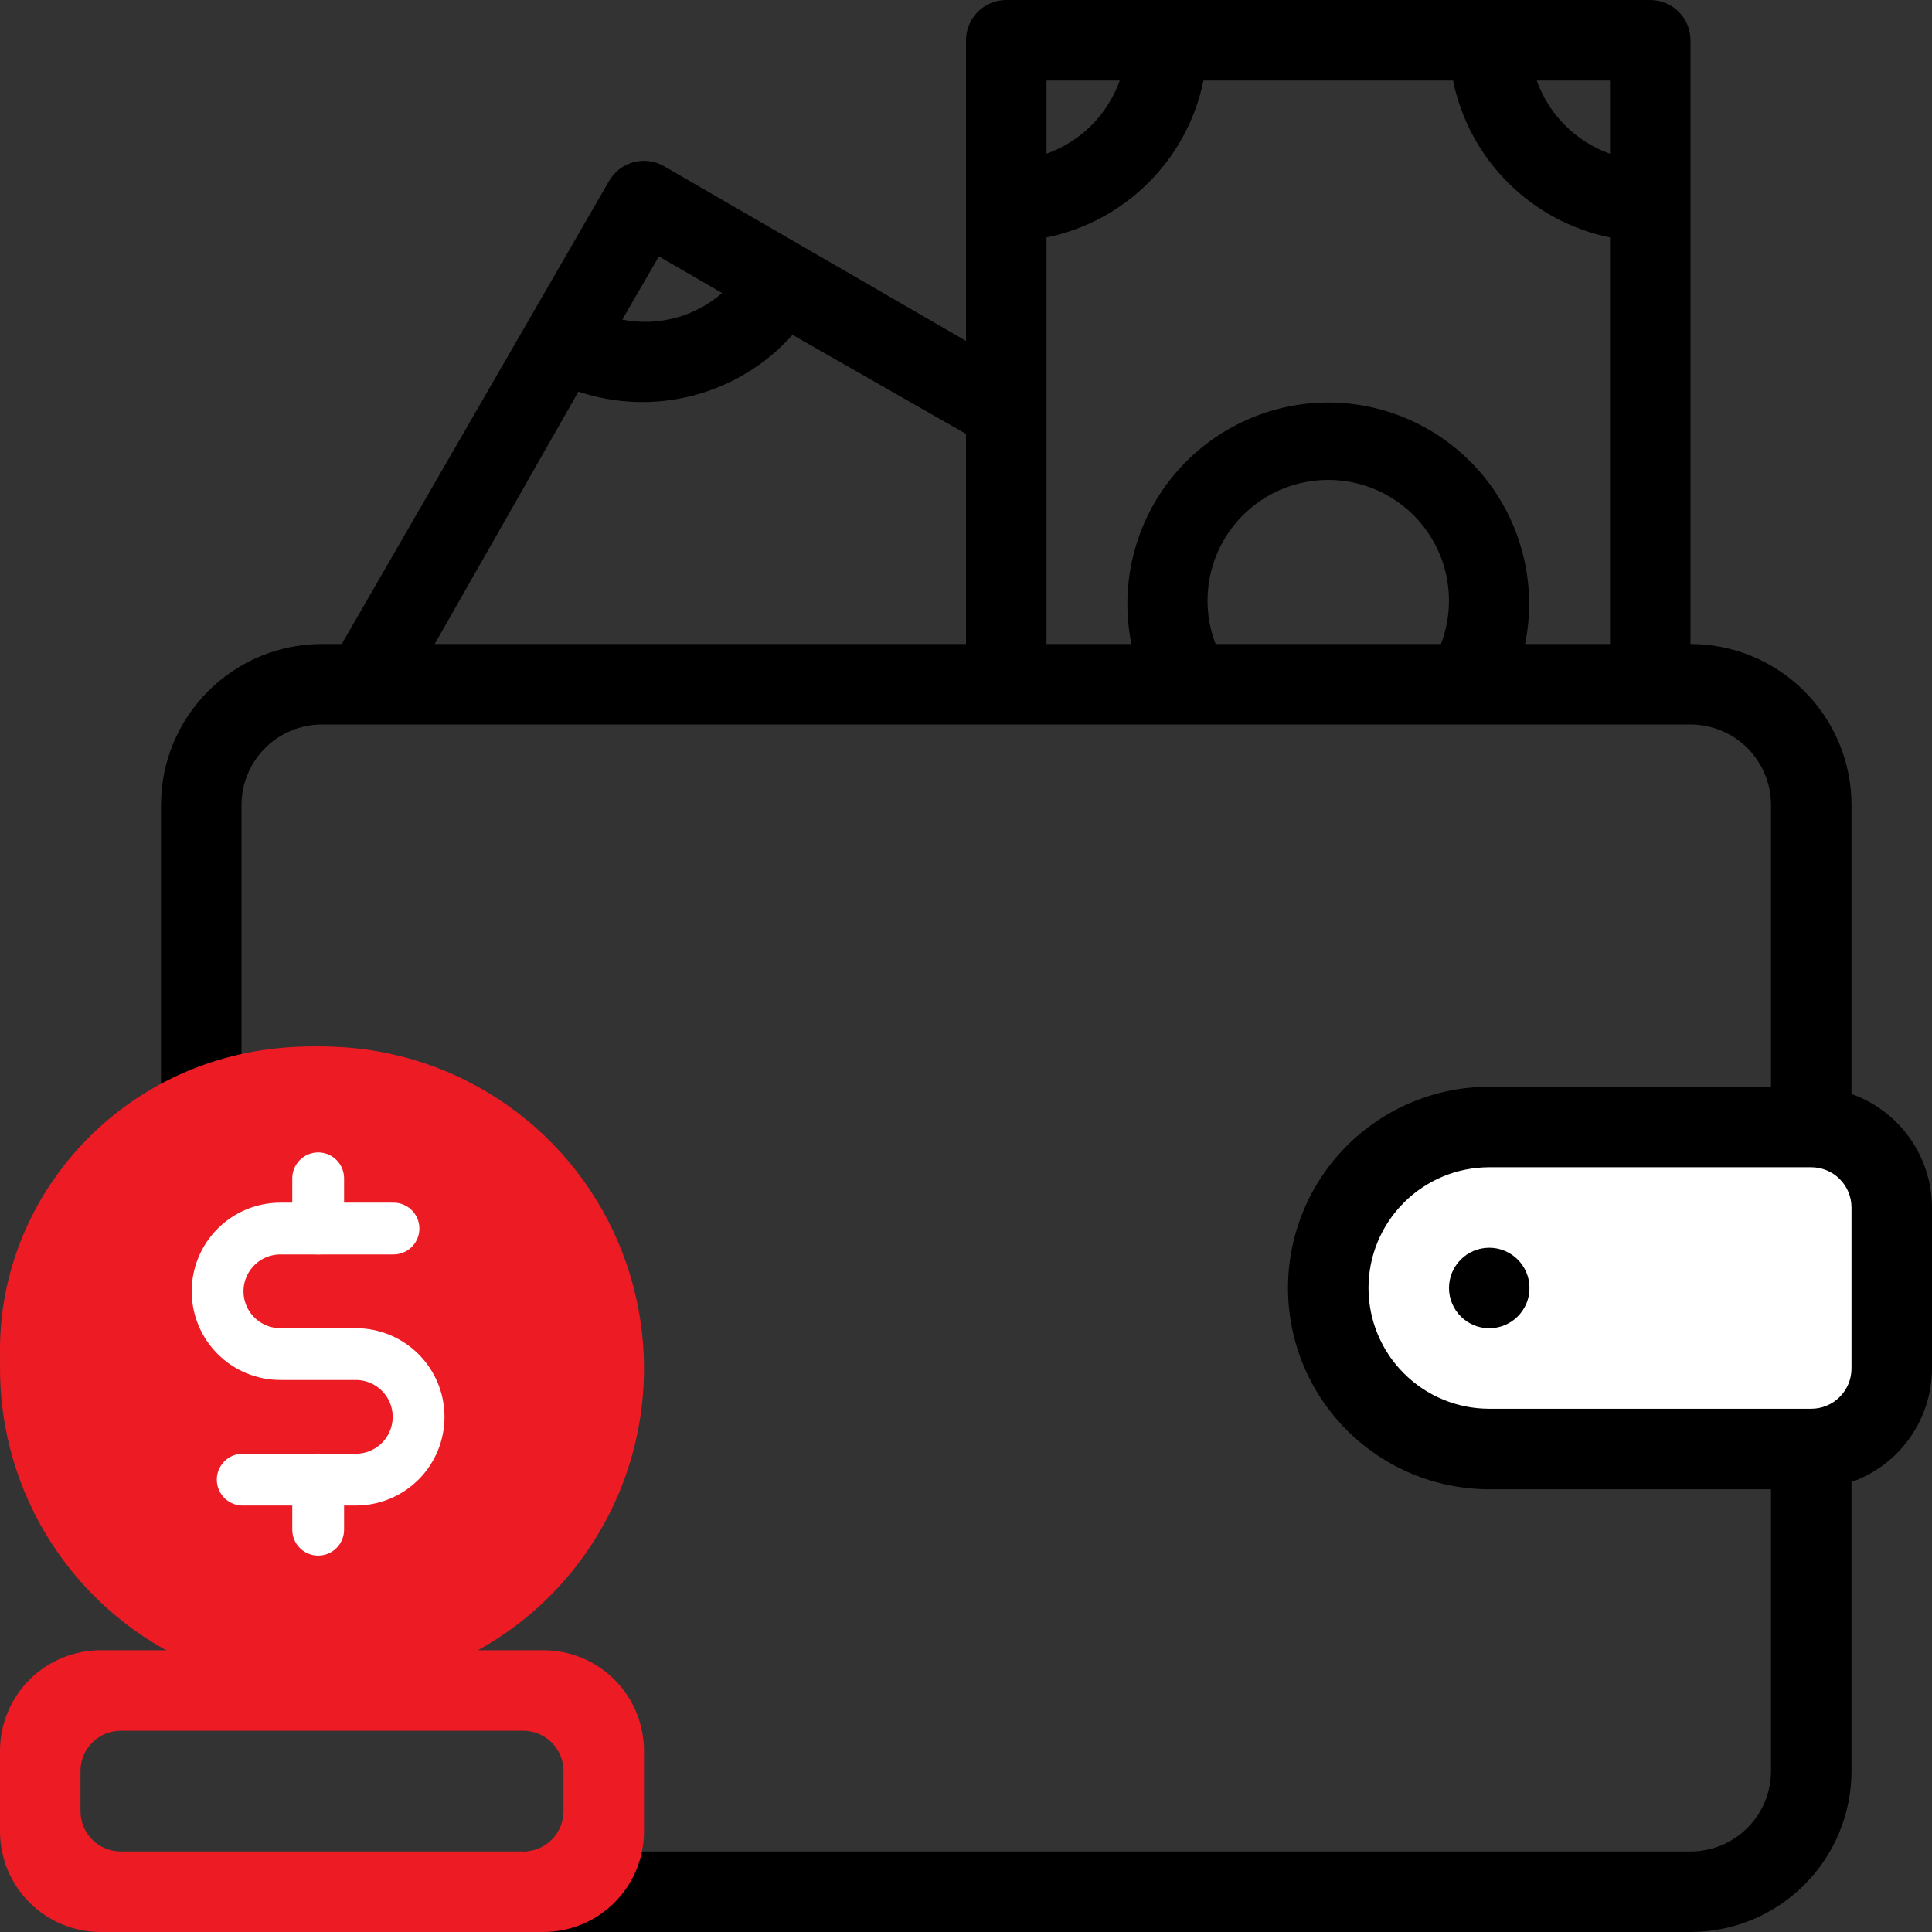 <svg width="48" height="48" viewBox="0 0 48 48" fill="none" xmlns="http://www.w3.org/2000/svg">
<rect x="0" y="0" width="48" height="48" fill="#333333" stroke="none"/>
<g clip-path="url(#clip0_602_104096)">
<path d="M45 36H37C35.939 36 34.922 35.579 34.172 34.828C33.421 34.078 33 33.061 33 32C33 30.939 33.421 29.922 34.172 29.172C34.922 28.421 35.939 28 37 28H45C45.53 28 46.039 28.211 46.414 28.586C46.789 28.961 47 29.47 47 30V34C47 34.53 46.789 35.039 46.414 35.414C46.039 35.789 45.53 36 45 36Z" fill="white"/>
<path d="M46 27.18V20C46 18.939 45.579 17.922 44.828 17.172C44.078 16.421 43.061 16 42 16V1C42 0.735 41.895 0.48 41.707 0.293C41.52 0.105 41.265 0 41 0L25 0C24.735 0 24.48 0.105 24.293 0.293C24.105 0.48 24 0.735 24 1V8.47L16.5 4.13C16.386 4.064 16.26 4.021 16.129 4.004C15.998 3.987 15.865 3.995 15.738 4.03C15.611 4.064 15.491 4.124 15.387 4.204C15.283 4.285 15.195 4.385 15.13 4.5L8.49 16H8C6.939 16 5.922 16.421 5.172 17.172C4.421 17.922 4 18.939 4 20V28C4 28.265 4.105 28.52 4.293 28.707C4.48 28.895 4.735 29 5 29C5.265 29 5.52 28.895 5.707 28.707C5.895 28.52 6 28.265 6 28V20C6 19.47 6.211 18.961 6.586 18.586C6.961 18.211 7.47 18 8 18H42C42.53 18 43.039 18.211 43.414 18.586C43.789 18.961 44 19.47 44 20V27H37C35.674 27 34.402 27.527 33.465 28.465C32.527 29.402 32 30.674 32 32C32 33.326 32.527 34.598 33.465 35.535C34.402 36.473 35.674 37 37 37H44V44C44 44.53 43.789 45.039 43.414 45.414C43.039 45.789 42.53 46 42 46H13C12.735 46 12.48 46.105 12.293 46.293C12.105 46.48 12 46.735 12 47C12 47.265 12.105 47.52 12.293 47.707C12.48 47.895 12.735 48 13 48H42C43.061 48 44.078 47.579 44.828 46.828C45.579 46.078 46 45.061 46 44V36.82C46.584 36.614 47.089 36.232 47.447 35.727C47.805 35.222 47.998 34.619 48 34V30C47.998 29.381 47.805 28.778 47.447 28.273C47.089 27.768 46.584 27.386 46 27.18ZM30.2 16C30.025 15.546 29.964 15.055 30.021 14.572C30.078 14.088 30.251 13.626 30.527 13.225C30.803 12.823 31.172 12.495 31.603 12.268C32.033 12.041 32.513 11.923 33 11.923C33.487 11.923 33.967 12.041 34.397 12.268C34.828 12.495 35.197 12.823 35.473 13.225C35.749 13.626 35.922 14.088 35.979 14.572C36.036 15.055 35.975 15.546 35.8 16H30.2ZM33 10C32.259 10.001 31.528 10.167 30.86 10.486C30.191 10.804 29.601 11.267 29.133 11.841C28.665 12.415 28.331 13.086 28.154 13.806C27.977 14.525 27.962 15.274 28.11 16H26V5.9C26.961 5.704 27.843 5.23 28.536 4.536C29.23 3.843 29.704 2.961 29.9 2H36.1C36.296 2.961 36.77 3.843 37.464 4.536C38.157 5.23 39.039 5.704 40 5.9V16H37.89C38.038 15.274 38.023 14.525 37.846 13.806C37.669 13.086 37.335 12.415 36.867 11.841C36.399 11.267 35.809 10.804 35.141 10.486C34.472 10.167 33.741 10.001 33 10V10ZM40 3.82C39.581 3.671 39.2 3.43 38.885 3.115C38.57 2.8 38.329 2.419 38.18 2H40V3.82ZM27.82 2C27.671 2.419 27.43 2.8 27.115 3.115C26.8 3.43 26.419 3.671 26 3.82V2H27.82ZM16.37 6.37L17.94 7.28C17.605 7.573 17.207 7.785 16.777 7.899C16.347 8.014 15.896 8.028 15.46 7.94L16.37 6.37ZM14.37 9.73C15.297 10.041 16.296 10.073 17.241 9.823C18.187 9.572 19.038 9.05 19.69 8.32L24 10.78V16H10.8L14.37 9.73ZM46 34C46 34.265 45.895 34.52 45.707 34.707C45.52 34.895 45.265 35 45 35H37C36.204 35 35.441 34.684 34.879 34.121C34.316 33.559 34 32.796 34 32C34 31.204 34.316 30.441 34.879 29.879C35.441 29.316 36.204 29 37 29H45C45.265 29 45.52 29.105 45.707 29.293C45.895 29.48 46 29.735 46 30V34Z" fill="black"/>
<path d="M37 33C37.552 33 38 32.552 38 32C38 31.448 37.552 31 37 31C36.448 31 36 31.448 36 32C36 32.552 36.448 33 37 33Z" fill="black"/>
<path d="M13.5 48H2.5C2.172 48 1.847 47.935 1.543 47.81C1.24 47.684 0.964 47.5 0.732 47.268C0.5 47.036 0.316 46.76 0.19 46.457C0.065 46.153 0 45.828 0 45.5L0 43.5C0 42.837 0.263 42.201 0.732 41.732C1.201 41.263 1.837 41 2.5 41H13.5C14.163 41 14.799 41.263 15.268 41.732C15.737 42.201 16 42.837 16 43.5V45.5C16 45.828 15.935 46.153 15.81 46.457C15.684 46.76 15.5 47.036 15.268 47.268C15.036 47.5 14.76 47.684 14.457 47.81C14.153 47.935 13.828 48 13.5 48V48ZM13 43H3C2.735 43 2.48 43.105 2.293 43.293C2.105 43.48 2 43.735 2 44V45C2 45.265 2.105 45.52 2.293 45.707C2.48 45.895 2.735 46 3 46H13C13.265 46 13.52 45.895 13.707 45.707C13.895 45.52 14 45.265 14 45V44C14 43.735 13.895 43.48 13.707 43.293C13.52 43.105 13.265 43 13 43Z" fill="#ED1B24"/>
<path d="M16 34C16 32.418 15.531 30.871 14.652 29.555C13.773 28.24 12.523 27.215 11.062 26.609C9.6 26.003 7.991 25.845 6.439 26.154C4.887 26.462 3.462 27.224 2.343 28.343C1.224 29.462 0.462 30.887 0.154 32.439C-0.155 33.991 0.003 35.6 0.609 37.062C1.214 38.523 2.24 39.773 3.555 40.652C4.871 41.531 6.418 42 8 42C10.122 42 12.157 41.157 13.657 39.657C15.157 38.157 16 36.122 16 34ZM8 33C8.704 33.005 9.383 33.258 9.919 33.714C10.455 34.169 10.814 34.798 10.933 35.492C11.053 36.185 10.924 36.898 10.571 37.507C10.217 38.115 9.661 38.58 9 38.82V39C9 39.265 8.895 39.52 8.707 39.707C8.52 39.895 8.265 40 8 40C7.735 40 7.48 39.895 7.293 39.707C7.105 39.52 7 39.265 7 39V38.82C4.79 38 4.34 35 6 35C6.265 35 6.52 35.105 6.707 35.293C6.895 35.48 7 35.735 7 36C7 36.198 7.059 36.391 7.169 36.556C7.278 36.72 7.435 36.848 7.617 36.924C7.8 37 8.001 37.019 8.195 36.981C8.389 36.942 8.567 36.847 8.707 36.707C8.847 36.567 8.942 36.389 8.981 36.195C9.019 36.001 9 35.8 8.924 35.617C8.848 35.435 8.72 35.278 8.556 35.169C8.391 35.059 8.198 35 8 35C7.296 34.995 6.617 34.742 6.081 34.286C5.545 33.831 5.186 33.202 5.067 32.508C4.947 31.815 5.076 31.102 5.429 30.493C5.783 29.885 6.339 29.42 7 29.18V29C7 28.735 7.105 28.48 7.293 28.293C7.48 28.105 7.735 28 8 28C8.265 28 8.52 28.105 8.707 28.293C8.895 28.48 9 28.735 9 29V29.18C11.21 30 11.66 33 10 33C9.735 33 9.48 32.895 9.293 32.707C9.105 32.52 9 32.265 9 32C9 31.802 8.941 31.609 8.831 31.444C8.722 31.28 8.565 31.152 8.383 31.076C8.2 31 7.999 30.981 7.805 31.019C7.611 31.058 7.433 31.153 7.293 31.293C7.153 31.433 7.058 31.611 7.019 31.805C6.981 31.999 7 32.2 7.076 32.383C7.152 32.565 7.28 32.722 7.444 32.831C7.609 32.941 7.802 33 8 33V33Z" fill="#ED1B24"/>
<path d="M7.635 41.327C11.888 41.371 15.328 37.916 15.313 33.693C15.372 29.854 12.227 26.03 7.768 26C3.25 25.985 -0.073 29.603 0.001 33.663C0.09 38.064 3.368 41.283 7.635 41.327Z" fill="#ED1B24"/>
<path d="M7.905 29.275V30.523" stroke="white" stroke-width="1.287" stroke-linecap="round" stroke-linejoin="round"/>
<path d="M7.905 36.757V38.005" stroke="white" stroke-width="1.287" stroke-linecap="round" stroke-linejoin="round"/>
<path d="M6.03 36.761H8.84C9.253 36.761 9.65 36.597 9.943 36.305C10.236 36.012 10.4 35.615 10.4 35.202C10.4 34.788 10.236 34.391 9.943 34.099C9.65 33.806 9.253 33.642 8.84 33.642H6.967C6.553 33.642 6.156 33.478 5.863 33.185C5.571 32.893 5.406 32.496 5.406 32.083C5.406 31.669 5.571 31.272 5.863 30.98C6.156 30.687 6.553 30.523 6.967 30.523H9.776" stroke="white" stroke-width="1.287" stroke-linecap="round" stroke-linejoin="round"/>
</g>
<defs>
<clipPath id="clip0_602_104096">
<rect width="48" height="48" fill="white"/>
</clipPath>
</defs>
</svg>

